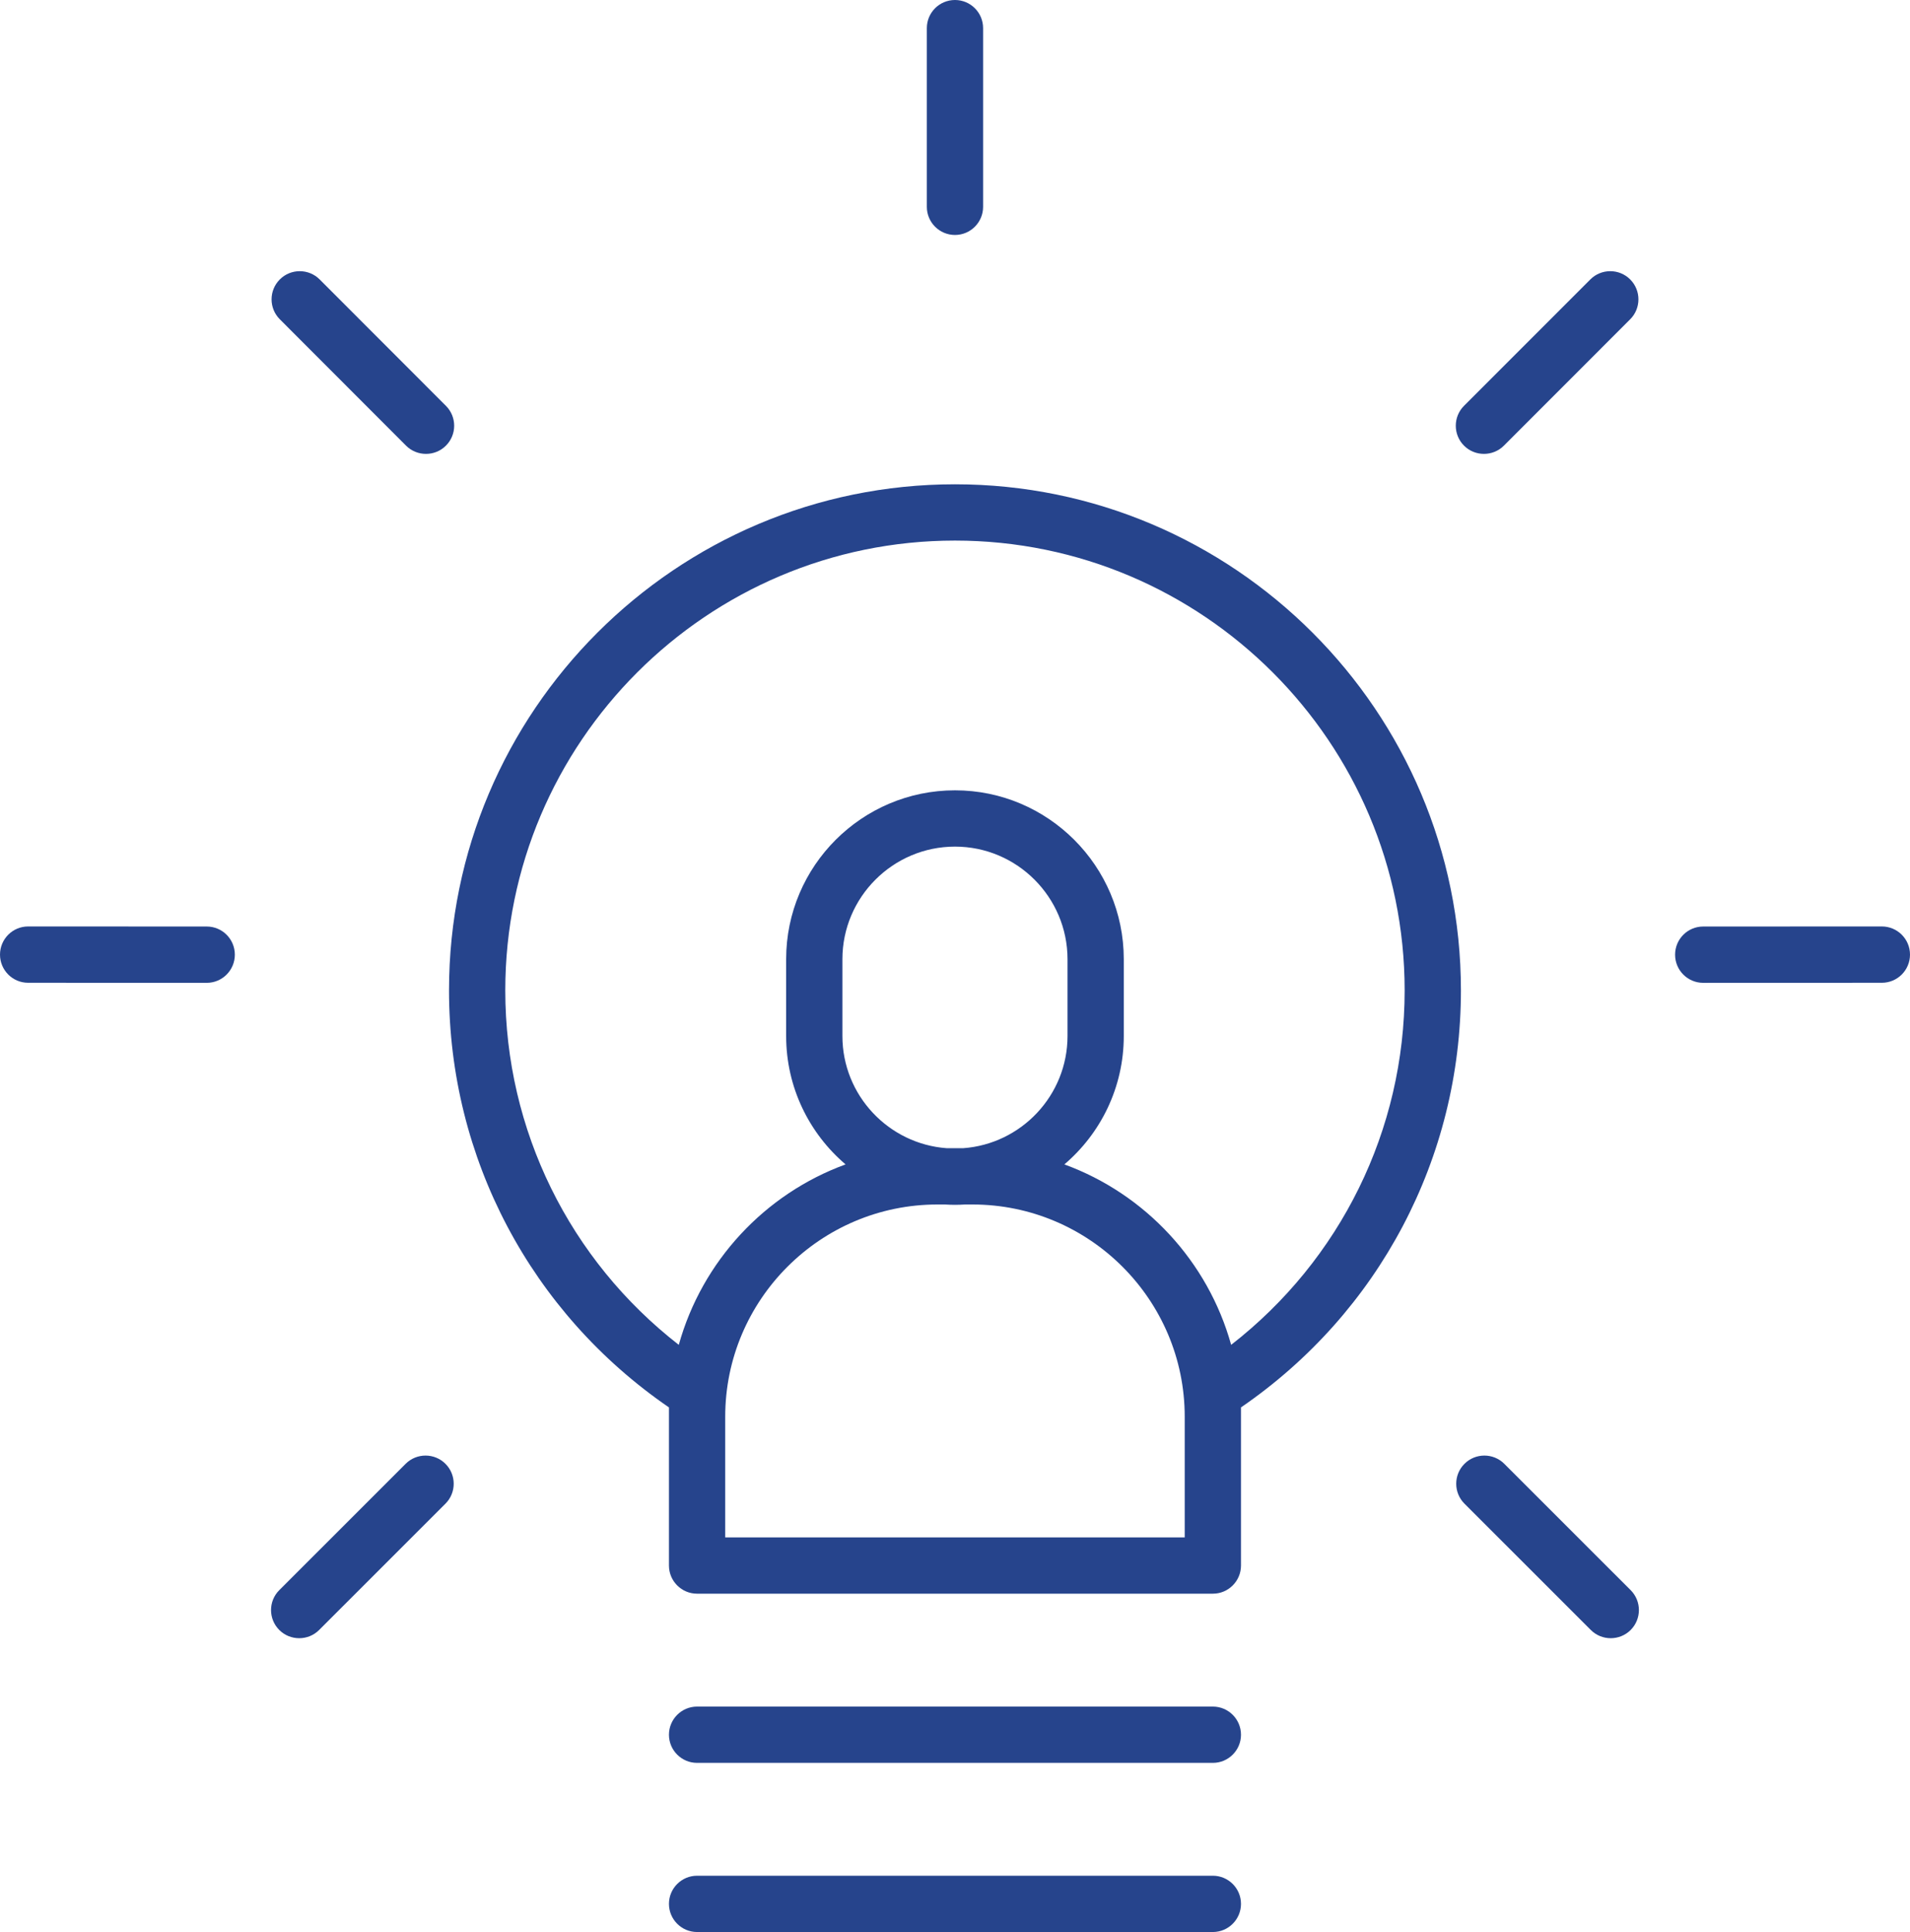 <?xml version="1.0" encoding="UTF-8"?>
<!DOCTYPE svg PUBLIC "-//W3C//DTD SVG 1.1//EN" "http://www.w3.org/Graphics/SVG/1.1/DTD/svg11.dtd">
<!-- Creator: CorelDRAW X8 -->
<svg xmlns="http://www.w3.org/2000/svg" xml:space="preserve" width="203.458mm" height="205.739mm" version="1.1" style="shape-rendering:geometricPrecision; text-rendering:geometricPrecision; image-rendering:optimizeQuality; fill-rule:evenodd; clip-rule:evenodd"
viewBox="0 0 549163 555323"
 xmlns:xlink="http://www.w3.org/1999/xlink">
 <defs>
  <style type="text/css">
   <![CDATA[
    .fil0 {fill:#26448C;fill-rule:nonzero}
   ]]>
  </style>
 </defs>
 <g id="Capa_x0020_1">
  <path class="fil0" d="M353980 386553c-6683,-24023 -24709,-43382 -47952,-51866 10446,-8901 17082,-22137 17082,-36907l0 -22071c0,-26766 -21776,-48544 -48533,-48544 -26766,0 -48544,21778 -48544,48544l0 22071c0,14770 6636,28006 17084,36907 -23245,8484 -41268,27843 -47954,51866 -31423,-24441 -49886,-61719 -49886,-101884 0,-71282 58007,-129289 129300,-129289 71282,0 129289,58007 129289,129289 0,40165 -18463,77443 -49886,101884zm-77080 -56522l-4655 0c-16751,-1199 -30034,-15196 -30034,-32251l0 -22071c0,-17834 14532,-32366 32366,-32366 17834,0 32355,14532 32355,32366l0 22071c0,17055 -13283,31052 -30032,32251zm-68387 111866l0 -34690c0,-33620 27376,-60998 61016,-60998l2163 0c951,57 1914,96 2885,96 963,0 1923,-39 2877,-96l2160 0c33640,0 61016,27378 61016,60998l0 34690 -132117 0zm66064 -302695c-80214,0 -145477,65253 -145477,145467 0,48154 23548,92642 63236,119864l0 45449c0,4465 3627,8092 8084,8092l148305 0c4455,0 8085,-3627 8085,-8092l0 -45449c39687,-27222 63236,-71710 63236,-119864 0,-80214 -65266,-145467 -145469,-145467z"/>
  <path class="fil0" d="M426661 130460c2067,0 4154,-779 5733,-2360l36317 -36328c3162,-3160 3162,-8293 0,-11455 -3162,-3162 -8293,-3162 -11455,0l-36317 36325c-3162,3163 -3162,8296 0,11458 1581,1581 3658,2360 5722,2360z"/>
  <path class="fil0" d="M541063 266292l-51355 18c-4476,0 -8085,3630 -8085,8095 0,4484 3627,8093 8085,8093l51355 -18c4491,0 8100,-3630 8100,-8095 0,-4484 -3634,-8093 -8100,-8093z"/>
  <path class="fil0" d="M432518 420747c-3162,-3160 -8292,-3160 -11454,0 -3163,3162 -3163,8295 0,11455l36327 36307c1579,1581 3664,2362 5720,2362 2069,0 4154,-781 5735,-2362 3160,-3160 3160,-8293 0,-11452l-36328 -36310z"/>
  <path class="fil0" d="M116749 128100c1581,1581 3666,2360 5732,2360 2067,0 4142,-779 5723,-2360 3173,-3162 3173,-8295 0,-11458l-36297 -36325c-3162,-3162 -8295,-3162 -11455,0 -3162,3162 -3162,8295 0,11455l36297 36328z"/>
  <path class="fil0" d="M59438 266310l-51353 -18c-4458,0 -8085,3627 -8085,8093 0,4465 3609,8095 8085,8095l51353 18c4465,0 8082,-3627 8082,-8093 0,-4465 -3599,-8095 -8082,-8095z"/>
  <path class="fil0" d="M116627 420747l-36328 36310c-3162,3159 -3162,8292 0,11452 1581,1581 3666,2362 5733,2362 2067,0 4141,-781 5722,-2362l36325 -36307c3163,-3160 3163,-8293 0,-11455 -3160,-3160 -8292,-3160 -11452,0z"/>
  <path class="fil0" d="M274577 67538c4455,0 8085,-3627 8085,-8082l0 -51371c0,-4468 -3630,-8085 -8085,-8085 -4466,0 -8093,3617 -8093,8085l0 51371c0,4455 3627,8082 8093,8082z"/>
  <path class="fil0" d="M348725 490526l-148305 0c-4457,0 -8084,3627 -8084,8093 0,4465 3627,8084 8084,8084l148305 0c4455,0 8085,-3619 8085,-8084 0,-4466 -3630,-8093 -8085,-8093z"/>
  <path class="fil0" d="M348725 539144l-148305 0c-4457,0 -8084,3629 -8084,8086 0,4465 3627,8093 8084,8093l148305 0c4455,0 8085,-3628 8085,-8093 0,-4457 -3630,-8086 -8085,-8086z"/>
 </g>
</svg>
